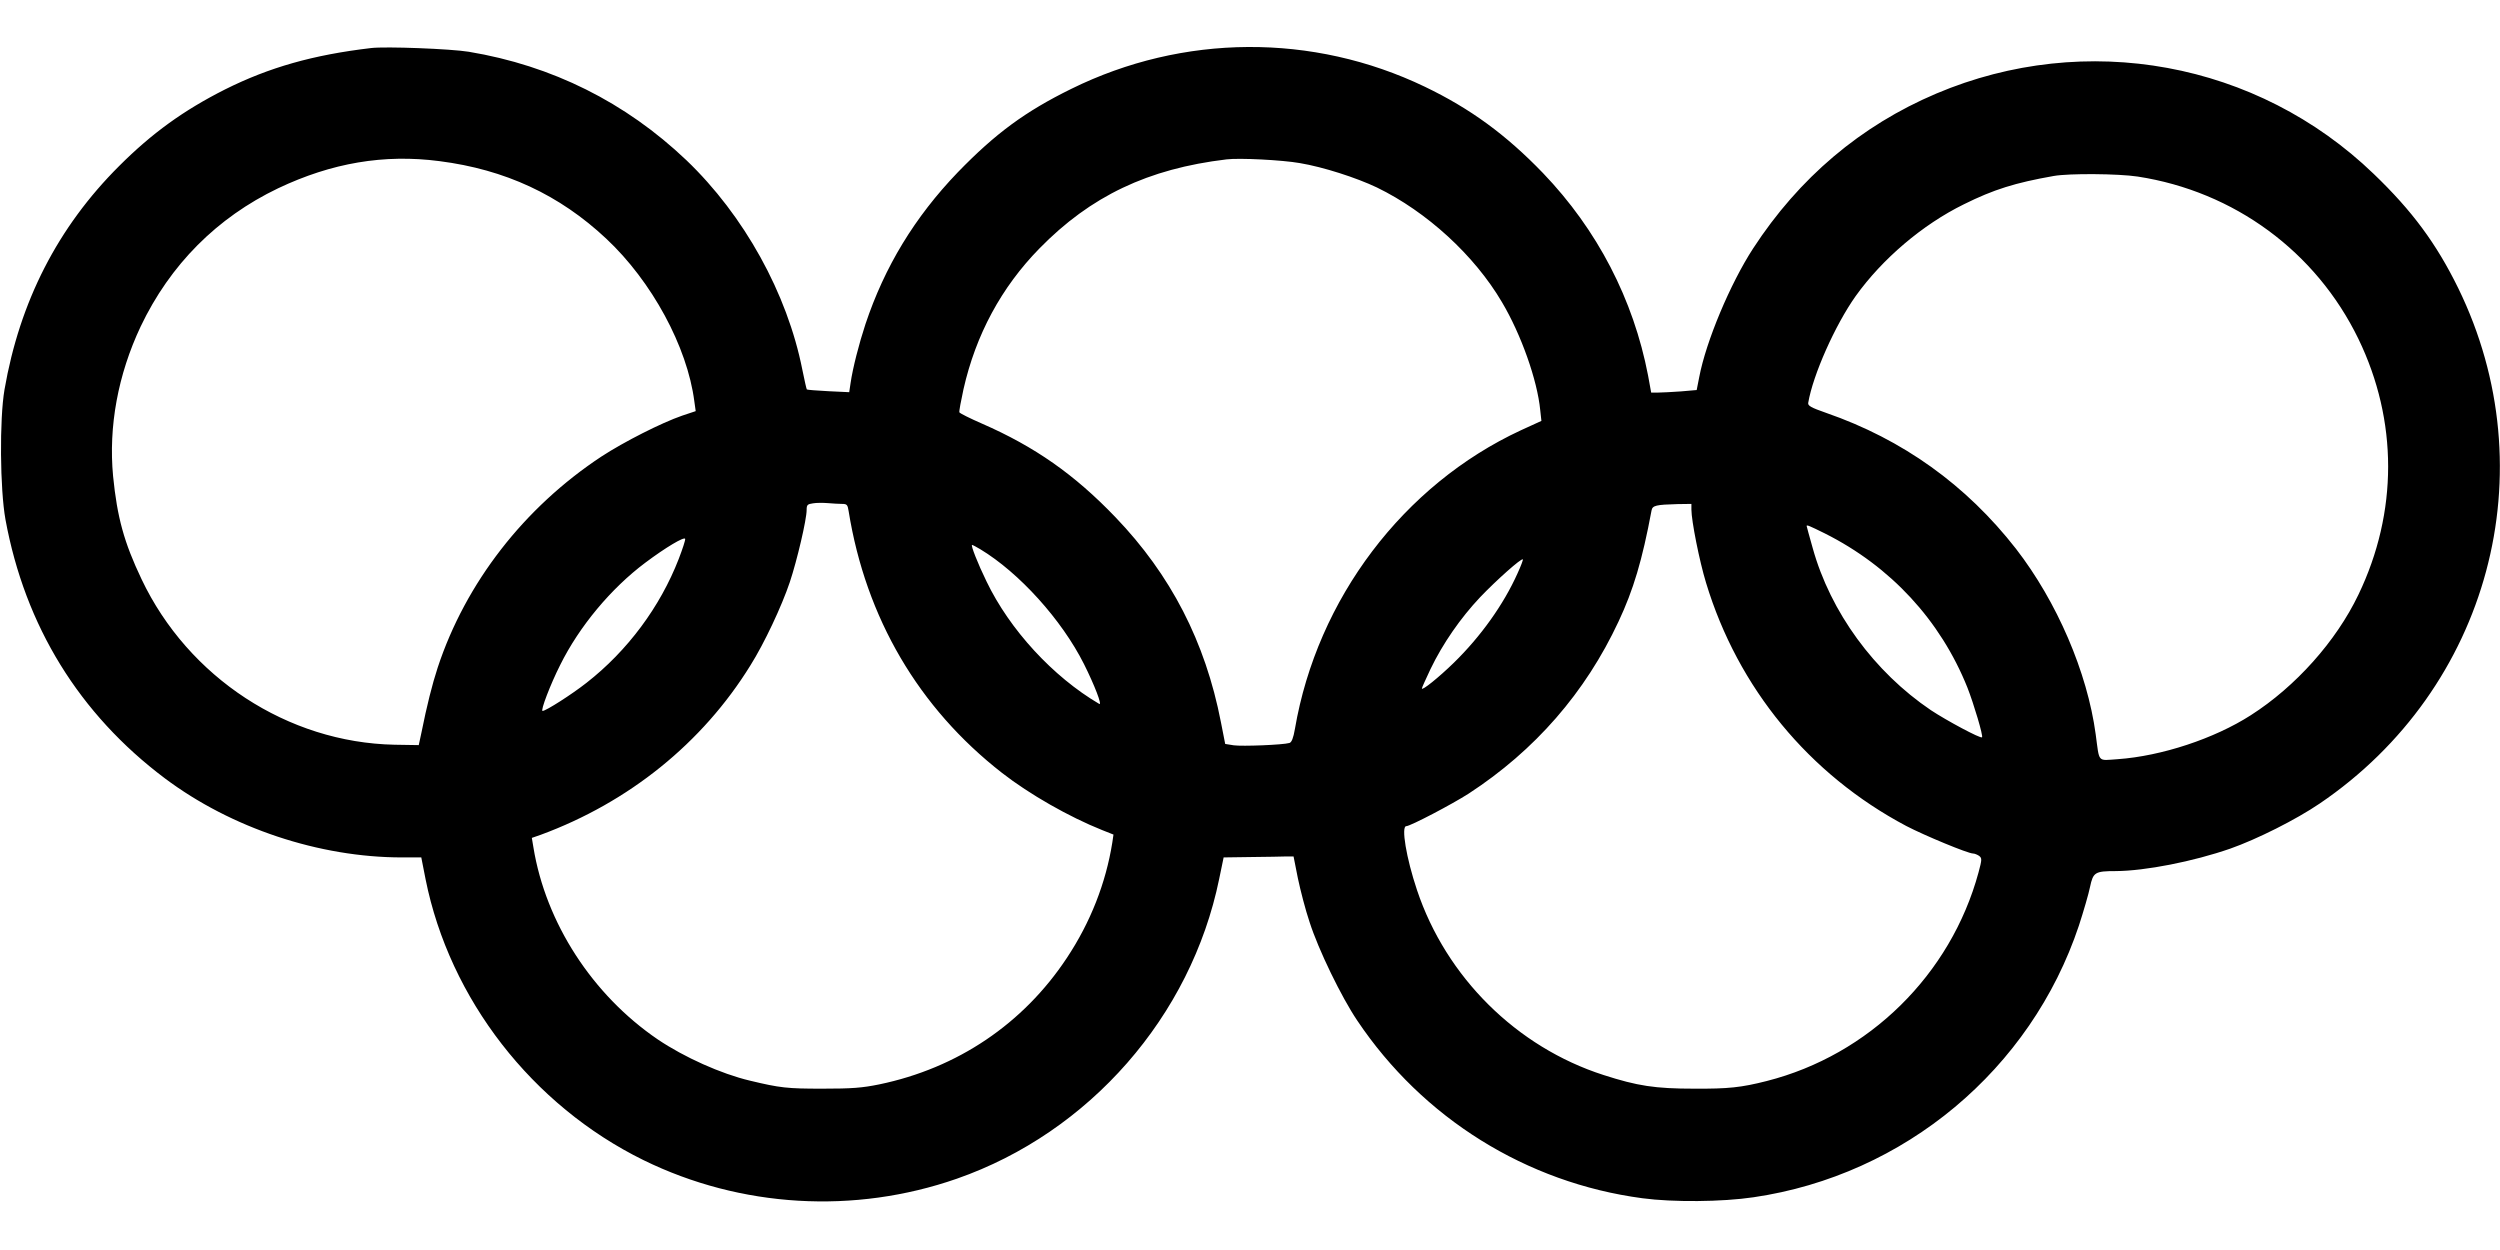 <?xml version="1.0" standalone="no"?>
<!DOCTYPE svg PUBLIC "-//W3C//DTD SVG 20010904//EN"
 "http://www.w3.org/TR/2001/REC-SVG-20010904/DTD/svg10.dtd">
<svg version="1.0" xmlns="http://www.w3.org/2000/svg"
 width="1280pt" height="640pt" viewBox="0 0 1280 640"
 preserveAspectRatio="xMidYMid meet">
<g transform="translate(0,640) scale(0.1,-0.1)"
fill="#000000" stroke="none">
<path d="M1900 6154 c-297 -35 -522 -99 -748 -212 -212 -107 -374 -224 -542
-392 -314 -313 -509 -694 -587 -1145 -26 -152 -23 -510 5 -665 100 -545 378
-996 816 -1325 340 -255 791 -405 1214 -405 l99 0 22 -112 c123 -613 546
-1158 1116 -1438 498 -244 1079 -278 1604 -95 679 237 1199 832 1343 1534 l23
111 142 2 c79 1 159 2 179 3 l37 0 22 -111 c13 -62 39 -163 60 -225 45 -141
163 -384 244 -504 335 -500 866 -831 1460 -910 156 -21 408 -19 569 5 773 113
1420 654 1666 1391 24 74 50 163 57 198 16 75 25 81 132 81 151 1 396 49 586
115 136 48 336 148 458 231 868 589 1167 1702 709 2639 -112 228 -235 395
-433 585 -596 574 -1474 735 -2239 411 -387 -164 -703 -432 -938 -793 -117
-180 -241 -475 -276 -659 l-13 -66 -81 -7 c-45 -3 -97 -6 -116 -6 l-36 0 -16
88 c-75 389 -259 745 -538 1036 -190 197 -372 330 -605 442 -573 275 -1238
271 -1810 -11 -236 -116 -388 -228 -581 -427 -221 -230 -375 -484 -473 -778
-33 -100 -65 -225 -76 -301 l-7 -47 -106 5 c-59 3 -109 7 -111 9 -2 2 -12 47
-23 101 -77 390 -298 790 -594 1073 -311 296 -687 484 -1114 555 -91 15 -425
28 -500 19z m350 -579 c336 -43 614 -172 854 -397 233 -218 415 -553 451 -833
l7 -50 -69 -23 c-107 -37 -298 -134 -413 -209 -396 -261 -696 -647 -839 -1081
-28 -85 -56 -197 -83 -332 l-14 -65 -124 2 c-547 11 -1056 344 -1295 847 -90
189 -125 317 -146 528 -24 254 25 520 141 766 151 317 391 558 704 708 274
130 542 176 826 139z m4405 -10 c120 -20 290 -75 395 -125 255 -124 499 -347
640 -587 98 -165 181 -399 196 -553 l6 -55 -105 -48 c-601 -279 -1043 -863
-1157 -1529 -8 -47 -17 -69 -28 -72 -34 -10 -242 -18 -285 -12 l-44 7 -22 112
c-80 412 -257 754 -540 1049 -210 219 -413 361 -683 479 -62 27 -114 53 -116
58 -2 5 8 58 21 118 63 279 194 522 389 721 262 268 556 408 958 456 65 8 284
-3 375 -19z m4290 -69 c494 -76 913 -384 1130 -831 203 -419 203 -888 0 -1310
-114 -238 -321 -470 -551 -617 -187 -120 -457 -209 -681 -225 -106 -7 -93 -21
-113 127 -43 319 -199 680 -408 950 -255 327 -580 560 -972 696 -77 27 -94 36
-92 51 24 143 138 399 243 547 136 190 342 366 554 470 153 76 262 110 460
145 79 14 331 12 430 -3z m-6634 -1676 c25 0 29 -4 34 -37 88 -547 359 -1008
785 -1340 141 -110 345 -226 513 -293 l58 -23 -6 -41 c-33 -207 -112 -409
-233 -591 -223 -337 -560 -564 -960 -647 -88 -18 -140 -22 -292 -22 -180 0
-216 4 -370 41 -148 35 -337 120 -472 211 -335 228 -574 597 -637 984 l-8 48
46 16 c450 166 827 469 1073 867 71 113 160 302 202 427 37 111 86 320 86 369
0 26 4 30 33 34 17 3 52 3 76 1 24 -2 56 -4 72 -4z m4349 -29 c0 -57 41 -264
75 -375 163 -538 527 -981 1025 -1245 94 -49 316 -141 342 -141 8 0 22 -6 31
-12 15 -12 15 -18 -3 -85 -142 -523 -561 -935 -1085 -1068 -130 -33 -196 -40
-370 -39 -202 0 -291 14 -465 70 -445 143 -806 501 -955 947 -55 164 -82 327
-55 327 21 0 236 113 320 167 339 221 597 517 767 881 76 162 121 312 169 569
5 25 23 29 132 32 l72 1 0 -29z m683 -122 c337 -169 592 -445 730 -789 33 -84
82 -249 75 -255 -7 -8 -182 86 -262 139 -290 196 -514 502 -605 830 -17 60
-31 111 -31 113 0 7 14 1 93 -38z m-5868 -131 c-95 -245 -262 -470 -472 -634
-75 -59 -208 -144 -225 -144 -12 0 40 136 90 235 98 198 261 393 436 524 104
78 200 135 204 122 2 -5 -13 -51 -33 -103z m1544 50 c199 -120 417 -361 531
-588 54 -108 95 -214 78 -204 -237 139 -459 381 -577 627 -45 92 -82 187 -74
187 3 0 22 -10 42 -22z m2751 -123 c-72 -161 -189 -324 -326 -458 -78 -76
-164 -145 -164 -132 0 4 20 48 44 99 63 131 154 262 254 368 83 87 212 202
219 194 2 -2 -10 -34 -27 -71z"/>
</g>
</svg>